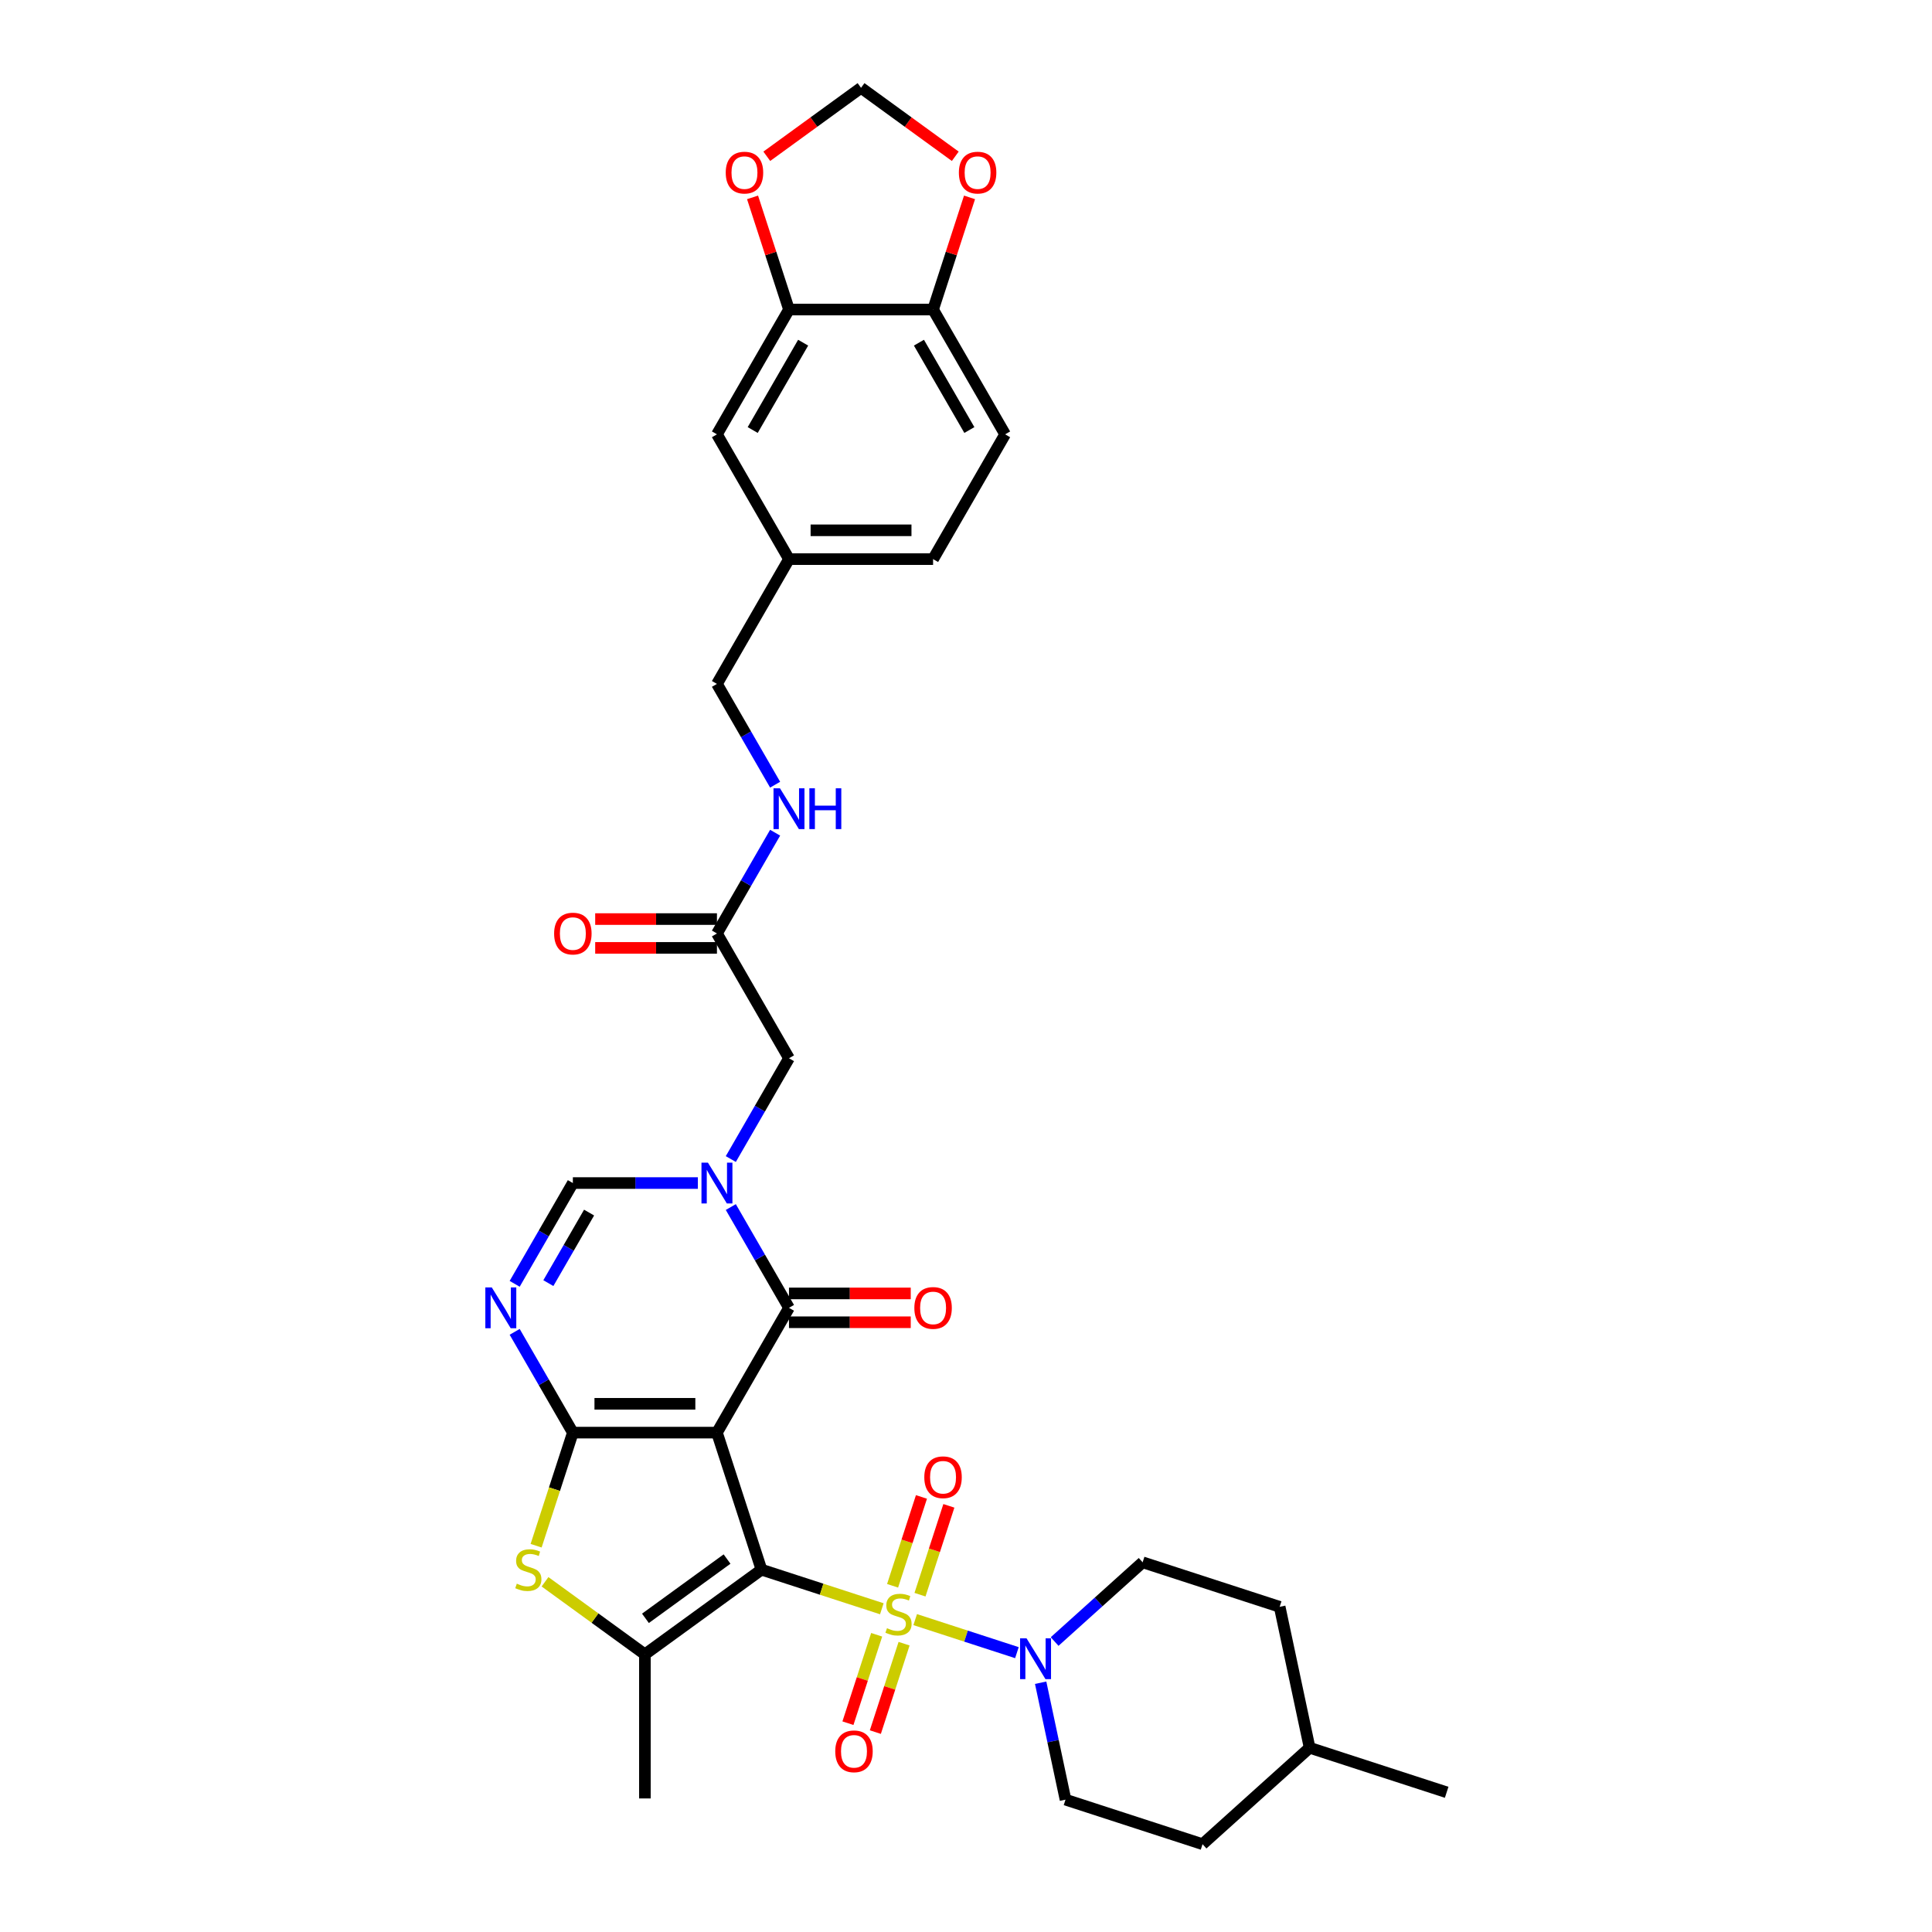 <?xml version='1.0' encoding='iso-8859-1'?>
<svg version='1.1' baseProfile='full'
              xmlns='http://www.w3.org/2000/svg'
                      xmlns:rdkit='http://www.rdkit.org/xml'
                      xmlns:xlink='http://www.w3.org/1999/xlink'
                  xml:space='preserve'
width='1000px' height='1000px' viewBox='0 0 1000 1000'>
<!-- END OF HEADER -->
<rect style='opacity:1.0;fill:#FFFFFF;stroke:none' width='1000' height='1000' x='0' y='0'> </rect>
<path class='bond-0' d='M 394.137,812.454 L 371.091,741.523' style='fill:none;fill-rule:evenodd;stroke:#000000;stroke-width:6px;stroke-linecap:butt;stroke-linejoin:miter;stroke-opacity:1' />
<path class='bond-1' d='M 394.137,812.454 L 425.285,822.574' style='fill:none;fill-rule:evenodd;stroke:#000000;stroke-width:6px;stroke-linecap:butt;stroke-linejoin:miter;stroke-opacity:1' />
<path class='bond-1' d='M 425.285,822.574 L 456.432,832.695' style='fill:none;fill-rule:evenodd;stroke:#CCCC00;stroke-width:6px;stroke-linecap:butt;stroke-linejoin:miter;stroke-opacity:1' />
<path class='bond-5' d='M 394.137,812.454 L 333.8,856.292' style='fill:none;fill-rule:evenodd;stroke:#000000;stroke-width:6px;stroke-linecap:butt;stroke-linejoin:miter;stroke-opacity:1' />
<path class='bond-5' d='M 376.319,806.962 L 334.083,837.649' style='fill:none;fill-rule:evenodd;stroke:#000000;stroke-width:6px;stroke-linecap:butt;stroke-linejoin:miter;stroke-opacity:1' />
<path class='bond-2' d='M 371.091,741.523 L 296.51,741.523' style='fill:none;fill-rule:evenodd;stroke:#000000;stroke-width:6px;stroke-linecap:butt;stroke-linejoin:miter;stroke-opacity:1' />
<path class='bond-2' d='M 359.904,726.607 L 307.697,726.607' style='fill:none;fill-rule:evenodd;stroke:#000000;stroke-width:6px;stroke-linecap:butt;stroke-linejoin:miter;stroke-opacity:1' />
<path class='bond-3' d='M 371.091,741.523 L 408.381,676.934' style='fill:none;fill-rule:evenodd;stroke:#000000;stroke-width:6px;stroke-linecap:butt;stroke-linejoin:miter;stroke-opacity:1' />
<path class='bond-8' d='M 473.705,838.307 L 500.028,846.86' style='fill:none;fill-rule:evenodd;stroke:#CCCC00;stroke-width:6px;stroke-linecap:butt;stroke-linejoin:miter;stroke-opacity:1' />
<path class='bond-8' d='M 500.028,846.86 L 526.351,855.413' style='fill:none;fill-rule:evenodd;stroke:#0000FF;stroke-width:6px;stroke-linecap:butt;stroke-linejoin:miter;stroke-opacity:1' />
<path class='bond-10' d='M 453.763,846.158 L 446.328,869.041' style='fill:none;fill-rule:evenodd;stroke:#CCCC00;stroke-width:6px;stroke-linecap:butt;stroke-linejoin:miter;stroke-opacity:1' />
<path class='bond-10' d='M 446.328,869.041 L 438.893,891.923' style='fill:none;fill-rule:evenodd;stroke:#FF0000;stroke-width:6px;stroke-linecap:butt;stroke-linejoin:miter;stroke-opacity:1' />
<path class='bond-10' d='M 467.949,850.768 L 460.515,873.65' style='fill:none;fill-rule:evenodd;stroke:#CCCC00;stroke-width:6px;stroke-linecap:butt;stroke-linejoin:miter;stroke-opacity:1' />
<path class='bond-10' d='M 460.515,873.65 L 453.08,896.532' style='fill:none;fill-rule:evenodd;stroke:#FF0000;stroke-width:6px;stroke-linecap:butt;stroke-linejoin:miter;stroke-opacity:1' />
<path class='bond-11' d='M 476.189,825.41 L 483.66,802.416' style='fill:none;fill-rule:evenodd;stroke:#CCCC00;stroke-width:6px;stroke-linecap:butt;stroke-linejoin:miter;stroke-opacity:1' />
<path class='bond-11' d='M 483.66,802.416 L 491.131,779.422' style='fill:none;fill-rule:evenodd;stroke:#FF0000;stroke-width:6px;stroke-linecap:butt;stroke-linejoin:miter;stroke-opacity:1' />
<path class='bond-11' d='M 462.003,820.801 L 469.474,797.807' style='fill:none;fill-rule:evenodd;stroke:#CCCC00;stroke-width:6px;stroke-linecap:butt;stroke-linejoin:miter;stroke-opacity:1' />
<path class='bond-11' d='M 469.474,797.807 L 476.945,774.812' style='fill:none;fill-rule:evenodd;stroke:#FF0000;stroke-width:6px;stroke-linecap:butt;stroke-linejoin:miter;stroke-opacity:1' />
<path class='bond-6' d='M 296.51,741.523 L 281.451,715.441' style='fill:none;fill-rule:evenodd;stroke:#000000;stroke-width:6px;stroke-linecap:butt;stroke-linejoin:miter;stroke-opacity:1' />
<path class='bond-6' d='M 281.451,715.441 L 266.393,689.36' style='fill:none;fill-rule:evenodd;stroke:#0000FF;stroke-width:6px;stroke-linecap:butt;stroke-linejoin:miter;stroke-opacity:1' />
<path class='bond-34' d='M 296.51,741.523 L 287,770.791' style='fill:none;fill-rule:evenodd;stroke:#000000;stroke-width:6px;stroke-linecap:butt;stroke-linejoin:miter;stroke-opacity:1' />
<path class='bond-34' d='M 287,770.791 L 277.49,800.059' style='fill:none;fill-rule:evenodd;stroke:#CCCC00;stroke-width:6px;stroke-linecap:butt;stroke-linejoin:miter;stroke-opacity:1' />
<path class='bond-4' d='M 408.381,676.934 L 393.323,650.853' style='fill:none;fill-rule:evenodd;stroke:#000000;stroke-width:6px;stroke-linecap:butt;stroke-linejoin:miter;stroke-opacity:1' />
<path class='bond-4' d='M 393.323,650.853 L 378.264,624.771' style='fill:none;fill-rule:evenodd;stroke:#0000FF;stroke-width:6px;stroke-linecap:butt;stroke-linejoin:miter;stroke-opacity:1' />
<path class='bond-16' d='M 408.381,684.393 L 439.892,684.393' style='fill:none;fill-rule:evenodd;stroke:#000000;stroke-width:6px;stroke-linecap:butt;stroke-linejoin:miter;stroke-opacity:1' />
<path class='bond-16' d='M 439.892,684.393 L 471.402,684.393' style='fill:none;fill-rule:evenodd;stroke:#FF0000;stroke-width:6px;stroke-linecap:butt;stroke-linejoin:miter;stroke-opacity:1' />
<path class='bond-16' d='M 408.381,669.476 L 439.892,669.476' style='fill:none;fill-rule:evenodd;stroke:#000000;stroke-width:6px;stroke-linecap:butt;stroke-linejoin:miter;stroke-opacity:1' />
<path class='bond-16' d='M 439.892,669.476 L 471.402,669.476' style='fill:none;fill-rule:evenodd;stroke:#FF0000;stroke-width:6px;stroke-linecap:butt;stroke-linejoin:miter;stroke-opacity:1' />
<path class='bond-9' d='M 361.216,612.345 L 328.863,612.345' style='fill:none;fill-rule:evenodd;stroke:#0000FF;stroke-width:6px;stroke-linecap:butt;stroke-linejoin:miter;stroke-opacity:1' />
<path class='bond-9' d='M 328.863,612.345 L 296.51,612.345' style='fill:none;fill-rule:evenodd;stroke:#000000;stroke-width:6px;stroke-linecap:butt;stroke-linejoin:miter;stroke-opacity:1' />
<path class='bond-12' d='M 378.264,599.92 L 393.323,573.838' style='fill:none;fill-rule:evenodd;stroke:#0000FF;stroke-width:6px;stroke-linecap:butt;stroke-linejoin:miter;stroke-opacity:1' />
<path class='bond-12' d='M 393.323,573.838 L 408.381,547.756' style='fill:none;fill-rule:evenodd;stroke:#000000;stroke-width:6px;stroke-linecap:butt;stroke-linejoin:miter;stroke-opacity:1' />
<path class='bond-7' d='M 333.8,856.292 L 307.95,837.51' style='fill:none;fill-rule:evenodd;stroke:#000000;stroke-width:6px;stroke-linecap:butt;stroke-linejoin:miter;stroke-opacity:1' />
<path class='bond-7' d='M 307.95,837.51 L 282.099,818.729' style='fill:none;fill-rule:evenodd;stroke:#CCCC00;stroke-width:6px;stroke-linecap:butt;stroke-linejoin:miter;stroke-opacity:1' />
<path class='bond-27' d='M 333.8,856.292 L 333.8,930.872' style='fill:none;fill-rule:evenodd;stroke:#000000;stroke-width:6px;stroke-linecap:butt;stroke-linejoin:miter;stroke-opacity:1' />
<path class='bond-35' d='M 266.393,664.509 L 281.451,638.427' style='fill:none;fill-rule:evenodd;stroke:#0000FF;stroke-width:6px;stroke-linecap:butt;stroke-linejoin:miter;stroke-opacity:1' />
<path class='bond-35' d='M 281.451,638.427 L 296.51,612.345' style='fill:none;fill-rule:evenodd;stroke:#000000;stroke-width:6px;stroke-linecap:butt;stroke-linejoin:miter;stroke-opacity:1' />
<path class='bond-35' d='M 283.828,664.143 L 294.369,645.885' style='fill:none;fill-rule:evenodd;stroke:#0000FF;stroke-width:6px;stroke-linecap:butt;stroke-linejoin:miter;stroke-opacity:1' />
<path class='bond-35' d='M 294.369,645.885 L 304.91,627.628' style='fill:none;fill-rule:evenodd;stroke:#000000;stroke-width:6px;stroke-linecap:butt;stroke-linejoin:miter;stroke-opacity:1' />
<path class='bond-21' d='M 538.64,870.973 L 545.072,901.236' style='fill:none;fill-rule:evenodd;stroke:#0000FF;stroke-width:6px;stroke-linecap:butt;stroke-linejoin:miter;stroke-opacity:1' />
<path class='bond-21' d='M 545.072,901.236 L 551.505,931.499' style='fill:none;fill-rule:evenodd;stroke:#000000;stroke-width:6px;stroke-linecap:butt;stroke-linejoin:miter;stroke-opacity:1' />
<path class='bond-22' d='M 545.873,849.657 L 568.648,829.15' style='fill:none;fill-rule:evenodd;stroke:#0000FF;stroke-width:6px;stroke-linecap:butt;stroke-linejoin:miter;stroke-opacity:1' />
<path class='bond-22' d='M 568.648,829.15 L 591.423,808.643' style='fill:none;fill-rule:evenodd;stroke:#000000;stroke-width:6px;stroke-linecap:butt;stroke-linejoin:miter;stroke-opacity:1' />
<path class='bond-14' d='M 408.381,547.756 L 371.091,483.168' style='fill:none;fill-rule:evenodd;stroke:#000000;stroke-width:6px;stroke-linecap:butt;stroke-linejoin:miter;stroke-opacity:1' />
<path class='bond-13' d='M 408.381,160.223 L 371.091,224.812' style='fill:none;fill-rule:evenodd;stroke:#000000;stroke-width:6px;stroke-linecap:butt;stroke-linejoin:miter;stroke-opacity:1' />
<path class='bond-13' d='M 415.705,177.369 L 389.602,222.581' style='fill:none;fill-rule:evenodd;stroke:#000000;stroke-width:6px;stroke-linecap:butt;stroke-linejoin:miter;stroke-opacity:1' />
<path class='bond-17' d='M 408.381,160.223 L 398.949,131.194' style='fill:none;fill-rule:evenodd;stroke:#000000;stroke-width:6px;stroke-linecap:butt;stroke-linejoin:miter;stroke-opacity:1' />
<path class='bond-17' d='M 398.949,131.194 L 389.517,102.165' style='fill:none;fill-rule:evenodd;stroke:#FF0000;stroke-width:6px;stroke-linecap:butt;stroke-linejoin:miter;stroke-opacity:1' />
<path class='bond-37' d='M 408.381,160.223 L 482.962,160.223' style='fill:none;fill-rule:evenodd;stroke:#000000;stroke-width:6px;stroke-linecap:butt;stroke-linejoin:miter;stroke-opacity:1' />
<path class='bond-20' d='M 371.091,483.168 L 386.149,457.086' style='fill:none;fill-rule:evenodd;stroke:#000000;stroke-width:6px;stroke-linecap:butt;stroke-linejoin:miter;stroke-opacity:1' />
<path class='bond-20' d='M 386.149,457.086 L 401.207,431.004' style='fill:none;fill-rule:evenodd;stroke:#0000FF;stroke-width:6px;stroke-linecap:butt;stroke-linejoin:miter;stroke-opacity:1' />
<path class='bond-24' d='M 371.091,475.709 L 339.58,475.709' style='fill:none;fill-rule:evenodd;stroke:#000000;stroke-width:6px;stroke-linecap:butt;stroke-linejoin:miter;stroke-opacity:1' />
<path class='bond-24' d='M 339.58,475.709 L 308.07,475.709' style='fill:none;fill-rule:evenodd;stroke:#FF0000;stroke-width:6px;stroke-linecap:butt;stroke-linejoin:miter;stroke-opacity:1' />
<path class='bond-24' d='M 371.091,490.626 L 339.58,490.626' style='fill:none;fill-rule:evenodd;stroke:#000000;stroke-width:6px;stroke-linecap:butt;stroke-linejoin:miter;stroke-opacity:1' />
<path class='bond-24' d='M 339.58,490.626 L 308.07,490.626' style='fill:none;fill-rule:evenodd;stroke:#FF0000;stroke-width:6px;stroke-linecap:butt;stroke-linejoin:miter;stroke-opacity:1' />
<path class='bond-15' d='M 482.962,160.223 L 520.252,224.812' style='fill:none;fill-rule:evenodd;stroke:#000000;stroke-width:6px;stroke-linecap:butt;stroke-linejoin:miter;stroke-opacity:1' />
<path class='bond-15' d='M 475.638,177.369 L 501.741,222.581' style='fill:none;fill-rule:evenodd;stroke:#000000;stroke-width:6px;stroke-linecap:butt;stroke-linejoin:miter;stroke-opacity:1' />
<path class='bond-18' d='M 482.962,160.223 L 492.394,131.194' style='fill:none;fill-rule:evenodd;stroke:#000000;stroke-width:6px;stroke-linecap:butt;stroke-linejoin:miter;stroke-opacity:1' />
<path class='bond-18' d='M 492.394,131.194 L 501.826,102.165' style='fill:none;fill-rule:evenodd;stroke:#FF0000;stroke-width:6px;stroke-linecap:butt;stroke-linejoin:miter;stroke-opacity:1' />
<path class='bond-19' d='M 396.894,80.893 L 421.283,63.174' style='fill:none;fill-rule:evenodd;stroke:#FF0000;stroke-width:6px;stroke-linecap:butt;stroke-linejoin:miter;stroke-opacity:1' />
<path class='bond-19' d='M 421.283,63.174 L 445.672,45.455' style='fill:none;fill-rule:evenodd;stroke:#000000;stroke-width:6px;stroke-linecap:butt;stroke-linejoin:miter;stroke-opacity:1' />
<path class='bond-38' d='M 494.449,80.893 L 470.06,63.174' style='fill:none;fill-rule:evenodd;stroke:#FF0000;stroke-width:6px;stroke-linecap:butt;stroke-linejoin:miter;stroke-opacity:1' />
<path class='bond-38' d='M 470.06,63.174 L 445.672,45.455' style='fill:none;fill-rule:evenodd;stroke:#000000;stroke-width:6px;stroke-linecap:butt;stroke-linejoin:miter;stroke-opacity:1' />
<path class='bond-28' d='M 401.207,406.153 L 386.149,380.072' style='fill:none;fill-rule:evenodd;stroke:#0000FF;stroke-width:6px;stroke-linecap:butt;stroke-linejoin:miter;stroke-opacity:1' />
<path class='bond-28' d='M 386.149,380.072 L 371.091,353.99' style='fill:none;fill-rule:evenodd;stroke:#000000;stroke-width:6px;stroke-linecap:butt;stroke-linejoin:miter;stroke-opacity:1' />
<path class='bond-31' d='M 551.505,931.499 L 622.436,954.545' style='fill:none;fill-rule:evenodd;stroke:#000000;stroke-width:6px;stroke-linecap:butt;stroke-linejoin:miter;stroke-opacity:1' />
<path class='bond-30' d='M 591.423,808.643 L 662.354,831.69' style='fill:none;fill-rule:evenodd;stroke:#000000;stroke-width:6px;stroke-linecap:butt;stroke-linejoin:miter;stroke-opacity:1' />
<path class='bond-23' d='M 371.091,224.812 L 408.381,289.401' style='fill:none;fill-rule:evenodd;stroke:#000000;stroke-width:6px;stroke-linecap:butt;stroke-linejoin:miter;stroke-opacity:1' />
<path class='bond-25' d='M 520.252,224.812 L 482.962,289.401' style='fill:none;fill-rule:evenodd;stroke:#000000;stroke-width:6px;stroke-linecap:butt;stroke-linejoin:miter;stroke-opacity:1' />
<path class='bond-26' d='M 408.381,289.401 L 371.091,353.99' style='fill:none;fill-rule:evenodd;stroke:#000000;stroke-width:6px;stroke-linecap:butt;stroke-linejoin:miter;stroke-opacity:1' />
<path class='bond-29' d='M 408.381,289.401 L 482.962,289.401' style='fill:none;fill-rule:evenodd;stroke:#000000;stroke-width:6px;stroke-linecap:butt;stroke-linejoin:miter;stroke-opacity:1' />
<path class='bond-29' d='M 419.568,274.484 L 471.775,274.484' style='fill:none;fill-rule:evenodd;stroke:#000000;stroke-width:6px;stroke-linecap:butt;stroke-linejoin:miter;stroke-opacity:1' />
<path class='bond-32' d='M 662.354,831.69 L 677.86,904.641' style='fill:none;fill-rule:evenodd;stroke:#000000;stroke-width:6px;stroke-linecap:butt;stroke-linejoin:miter;stroke-opacity:1' />
<path class='bond-36' d='M 622.436,954.545 L 677.86,904.641' style='fill:none;fill-rule:evenodd;stroke:#000000;stroke-width:6px;stroke-linecap:butt;stroke-linejoin:miter;stroke-opacity:1' />
<path class='bond-33' d='M 677.86,904.641 L 748.791,927.688' style='fill:none;fill-rule:evenodd;stroke:#000000;stroke-width:6px;stroke-linecap:butt;stroke-linejoin:miter;stroke-opacity:1' />
<path  class='atom-2' d='M 459.102 842.75
Q 459.34 842.84, 460.325 843.257
Q 461.309 843.675, 462.383 843.943
Q 463.487 844.182, 464.561 844.182
Q 466.56 844.182, 467.723 843.227
Q 468.887 842.243, 468.887 840.542
Q 468.887 839.379, 468.29 838.663
Q 467.723 837.947, 466.828 837.559
Q 465.933 837.171, 464.442 836.724
Q 462.562 836.157, 461.429 835.62
Q 460.325 835.083, 459.519 833.95
Q 458.744 832.816, 458.744 830.907
Q 458.744 828.252, 460.534 826.611
Q 462.353 824.97, 465.933 824.97
Q 468.379 824.97, 471.154 826.133
L 470.468 828.431
Q 467.932 827.386, 466.023 827.386
Q 463.964 827.386, 462.831 828.252
Q 461.697 829.087, 461.727 830.549
Q 461.727 831.682, 462.294 832.368
Q 462.89 833.055, 463.726 833.442
Q 464.591 833.83, 466.023 834.278
Q 467.932 834.874, 469.066 835.471
Q 470.199 836.068, 471.005 837.291
Q 471.84 838.484, 471.84 840.542
Q 471.84 843.466, 469.871 845.047
Q 467.932 846.598, 464.68 846.598
Q 462.801 846.598, 461.369 846.181
Q 459.967 845.793, 458.296 845.107
L 459.102 842.75
' fill='#CCCC00'/>
<path  class='atom-5' d='M 366.422 601.785
L 373.343 612.972
Q 374.029 614.076, 375.133 616.074
Q 376.237 618.073, 376.296 618.193
L 376.296 601.785
L 379.101 601.785
L 379.101 622.906
L 376.207 622.906
L 368.779 610.675
Q 367.914 609.243, 366.989 607.602
Q 366.094 605.961, 365.825 605.454
L 365.825 622.906
L 363.081 622.906
L 363.081 601.785
L 366.422 601.785
' fill='#0000FF'/>
<path  class='atom-7' d='M 254.551 666.374
L 261.472 677.561
Q 262.158 678.665, 263.262 680.663
Q 264.365 682.662, 264.425 682.782
L 264.425 666.374
L 267.229 666.374
L 267.229 687.495
L 264.336 687.495
L 256.907 675.264
Q 256.042 673.832, 255.117 672.191
Q 254.222 670.55, 253.954 670.043
L 253.954 687.495
L 251.209 687.495
L 251.209 666.374
L 254.551 666.374
' fill='#0000FF'/>
<path  class='atom-8' d='M 267.497 819.703
Q 267.735 819.793, 268.72 820.21
Q 269.704 820.628, 270.778 820.897
Q 271.882 821.135, 272.956 821.135
Q 274.955 821.135, 276.118 820.181
Q 277.282 819.196, 277.282 817.496
Q 277.282 816.332, 276.685 815.616
Q 276.118 814.9, 275.223 814.512
Q 274.328 814.125, 272.837 813.677
Q 270.957 813.11, 269.823 812.573
Q 268.72 812.036, 267.914 810.903
Q 267.139 809.769, 267.139 807.86
Q 267.139 805.205, 268.928 803.564
Q 270.748 801.923, 274.328 801.923
Q 276.774 801.923, 279.549 803.087
L 278.863 805.384
Q 276.327 804.34, 274.418 804.34
Q 272.359 804.34, 271.226 805.205
Q 270.092 806.04, 270.122 807.502
Q 270.122 808.635, 270.689 809.322
Q 271.285 810.008, 272.121 810.396
Q 272.986 810.783, 274.418 811.231
Q 276.327 811.828, 277.461 812.424
Q 278.594 813.021, 279.4 814.244
Q 280.235 815.437, 280.235 817.496
Q 280.235 820.419, 278.266 822
Q 276.327 823.552, 273.075 823.552
Q 271.196 823.552, 269.764 823.134
Q 268.362 822.746, 266.691 822.06
L 267.497 819.703
' fill='#CCCC00'/>
<path  class='atom-9' d='M 531.33 847.987
L 538.251 859.174
Q 538.937 860.278, 540.041 862.277
Q 541.145 864.275, 541.204 864.395
L 541.204 847.987
L 544.009 847.987
L 544.009 869.108
L 541.115 869.108
L 533.687 856.877
Q 532.822 855.445, 531.897 853.804
Q 531.002 852.163, 530.733 851.656
L 530.733 869.108
L 527.989 869.108
L 527.989 847.987
L 531.33 847.987
' fill='#0000FF'/>
<path  class='atom-11' d='M 432.326 906.491
Q 432.326 901.42, 434.832 898.586
Q 437.338 895.751, 442.021 895.751
Q 446.705 895.751, 449.211 898.586
Q 451.717 901.42, 451.717 906.491
Q 451.717 911.622, 449.181 914.546
Q 446.645 917.44, 442.021 917.44
Q 437.367 917.44, 434.832 914.546
Q 432.326 911.652, 432.326 906.491
M 442.021 915.053
Q 445.243 915.053, 446.973 912.905
Q 448.734 910.727, 448.734 906.491
Q 448.734 902.344, 446.973 900.256
Q 445.243 898.138, 442.021 898.138
Q 438.799 898.138, 437.039 900.226
Q 435.309 902.315, 435.309 906.491
Q 435.309 910.757, 437.039 912.905
Q 438.799 915.053, 442.021 915.053
' fill='#FF0000'/>
<path  class='atom-12' d='M 478.419 764.63
Q 478.419 759.558, 480.925 756.724
Q 483.431 753.89, 488.115 753.89
Q 492.799 753.89, 495.304 756.724
Q 497.81 759.558, 497.81 764.63
Q 497.81 769.761, 495.275 772.685
Q 492.739 775.578, 488.115 775.578
Q 483.461 775.578, 480.925 772.685
Q 478.419 769.791, 478.419 764.63
M 488.115 773.192
Q 491.337 773.192, 493.067 771.044
Q 494.827 768.866, 494.827 764.63
Q 494.827 760.483, 493.067 758.395
Q 491.337 756.277, 488.115 756.277
Q 484.893 756.277, 483.133 758.365
Q 481.403 760.453, 481.403 764.63
Q 481.403 768.896, 483.133 771.044
Q 484.893 773.192, 488.115 773.192
' fill='#FF0000'/>
<path  class='atom-17' d='M 473.266 676.994
Q 473.266 671.923, 475.772 669.089
Q 478.278 666.254, 482.962 666.254
Q 487.646 666.254, 490.152 669.089
Q 492.658 671.923, 492.658 676.994
Q 492.658 682.125, 490.122 685.049
Q 487.586 687.943, 482.962 687.943
Q 478.308 687.943, 475.772 685.049
Q 473.266 682.155, 473.266 676.994
M 482.962 685.556
Q 486.184 685.556, 487.914 683.408
Q 489.674 681.23, 489.674 676.994
Q 489.674 672.847, 487.914 670.759
Q 486.184 668.641, 482.962 668.641
Q 479.74 668.641, 477.98 670.729
Q 476.25 672.818, 476.25 676.994
Q 476.25 681.26, 477.98 683.408
Q 479.74 685.556, 482.962 685.556
' fill='#FF0000'/>
<path  class='atom-18' d='M 375.639 89.352
Q 375.639 84.28, 378.145 81.446
Q 380.651 78.612, 385.334 78.612
Q 390.018 78.612, 392.524 81.446
Q 395.03 84.28, 395.03 89.352
Q 395.03 94.483, 392.494 97.406
Q 389.958 100.3, 385.334 100.3
Q 380.68 100.3, 378.145 97.406
Q 375.639 94.513, 375.639 89.352
M 385.334 97.914
Q 388.556 97.914, 390.287 95.766
Q 392.047 93.588, 392.047 89.352
Q 392.047 85.205, 390.287 83.117
Q 388.556 80.999, 385.334 80.999
Q 382.112 80.999, 380.352 83.087
Q 378.622 85.175, 378.622 89.352
Q 378.622 93.618, 380.352 95.766
Q 382.112 97.914, 385.334 97.914
' fill='#FF0000'/>
<path  class='atom-19' d='M 496.313 89.352
Q 496.313 84.28, 498.819 81.446
Q 501.325 78.612, 506.009 78.612
Q 510.692 78.612, 513.198 81.446
Q 515.704 84.28, 515.704 89.352
Q 515.704 94.483, 513.169 97.406
Q 510.633 100.3, 506.009 100.3
Q 501.355 100.3, 498.819 97.406
Q 496.313 94.513, 496.313 89.352
M 506.009 97.914
Q 509.231 97.914, 510.961 95.766
Q 512.721 93.588, 512.721 89.352
Q 512.721 85.205, 510.961 83.117
Q 509.231 80.999, 506.009 80.999
Q 502.787 80.999, 501.027 83.087
Q 499.296 85.175, 499.296 89.352
Q 499.296 93.618, 501.027 95.766
Q 502.787 97.914, 506.009 97.914
' fill='#FF0000'/>
<path  class='atom-21' d='M 403.712 408.018
L 410.633 419.205
Q 411.32 420.309, 412.423 422.308
Q 413.527 424.306, 413.587 424.426
L 413.587 408.018
L 416.391 408.018
L 416.391 429.139
L 413.497 429.139
L 406.069 416.908
Q 405.204 415.476, 404.279 413.835
Q 403.384 412.194, 403.116 411.687
L 403.116 429.139
L 400.371 429.139
L 400.371 408.018
L 403.712 408.018
' fill='#0000FF'/>
<path  class='atom-21' d='M 418.927 408.018
L 421.791 408.018
L 421.791 416.997
L 432.59 416.997
L 432.59 408.018
L 435.454 408.018
L 435.454 429.139
L 432.59 429.139
L 432.59 419.384
L 421.791 419.384
L 421.791 429.139
L 418.927 429.139
L 418.927 408.018
' fill='#0000FF'/>
<path  class='atom-25' d='M 286.814 483.227
Q 286.814 478.156, 289.32 475.322
Q 291.826 472.488, 296.51 472.488
Q 301.193 472.488, 303.699 475.322
Q 306.205 478.156, 306.205 483.227
Q 306.205 488.358, 303.67 491.282
Q 301.134 494.176, 296.51 494.176
Q 291.856 494.176, 289.32 491.282
Q 286.814 488.388, 286.814 483.227
M 296.51 491.789
Q 299.732 491.789, 301.462 489.641
Q 303.222 487.463, 303.222 483.227
Q 303.222 479.081, 301.462 476.992
Q 299.732 474.874, 296.51 474.874
Q 293.288 474.874, 291.528 476.962
Q 289.797 479.051, 289.797 483.227
Q 289.797 487.493, 291.528 489.641
Q 293.288 491.789, 296.51 491.789
' fill='#FF0000'/>
</svg>
